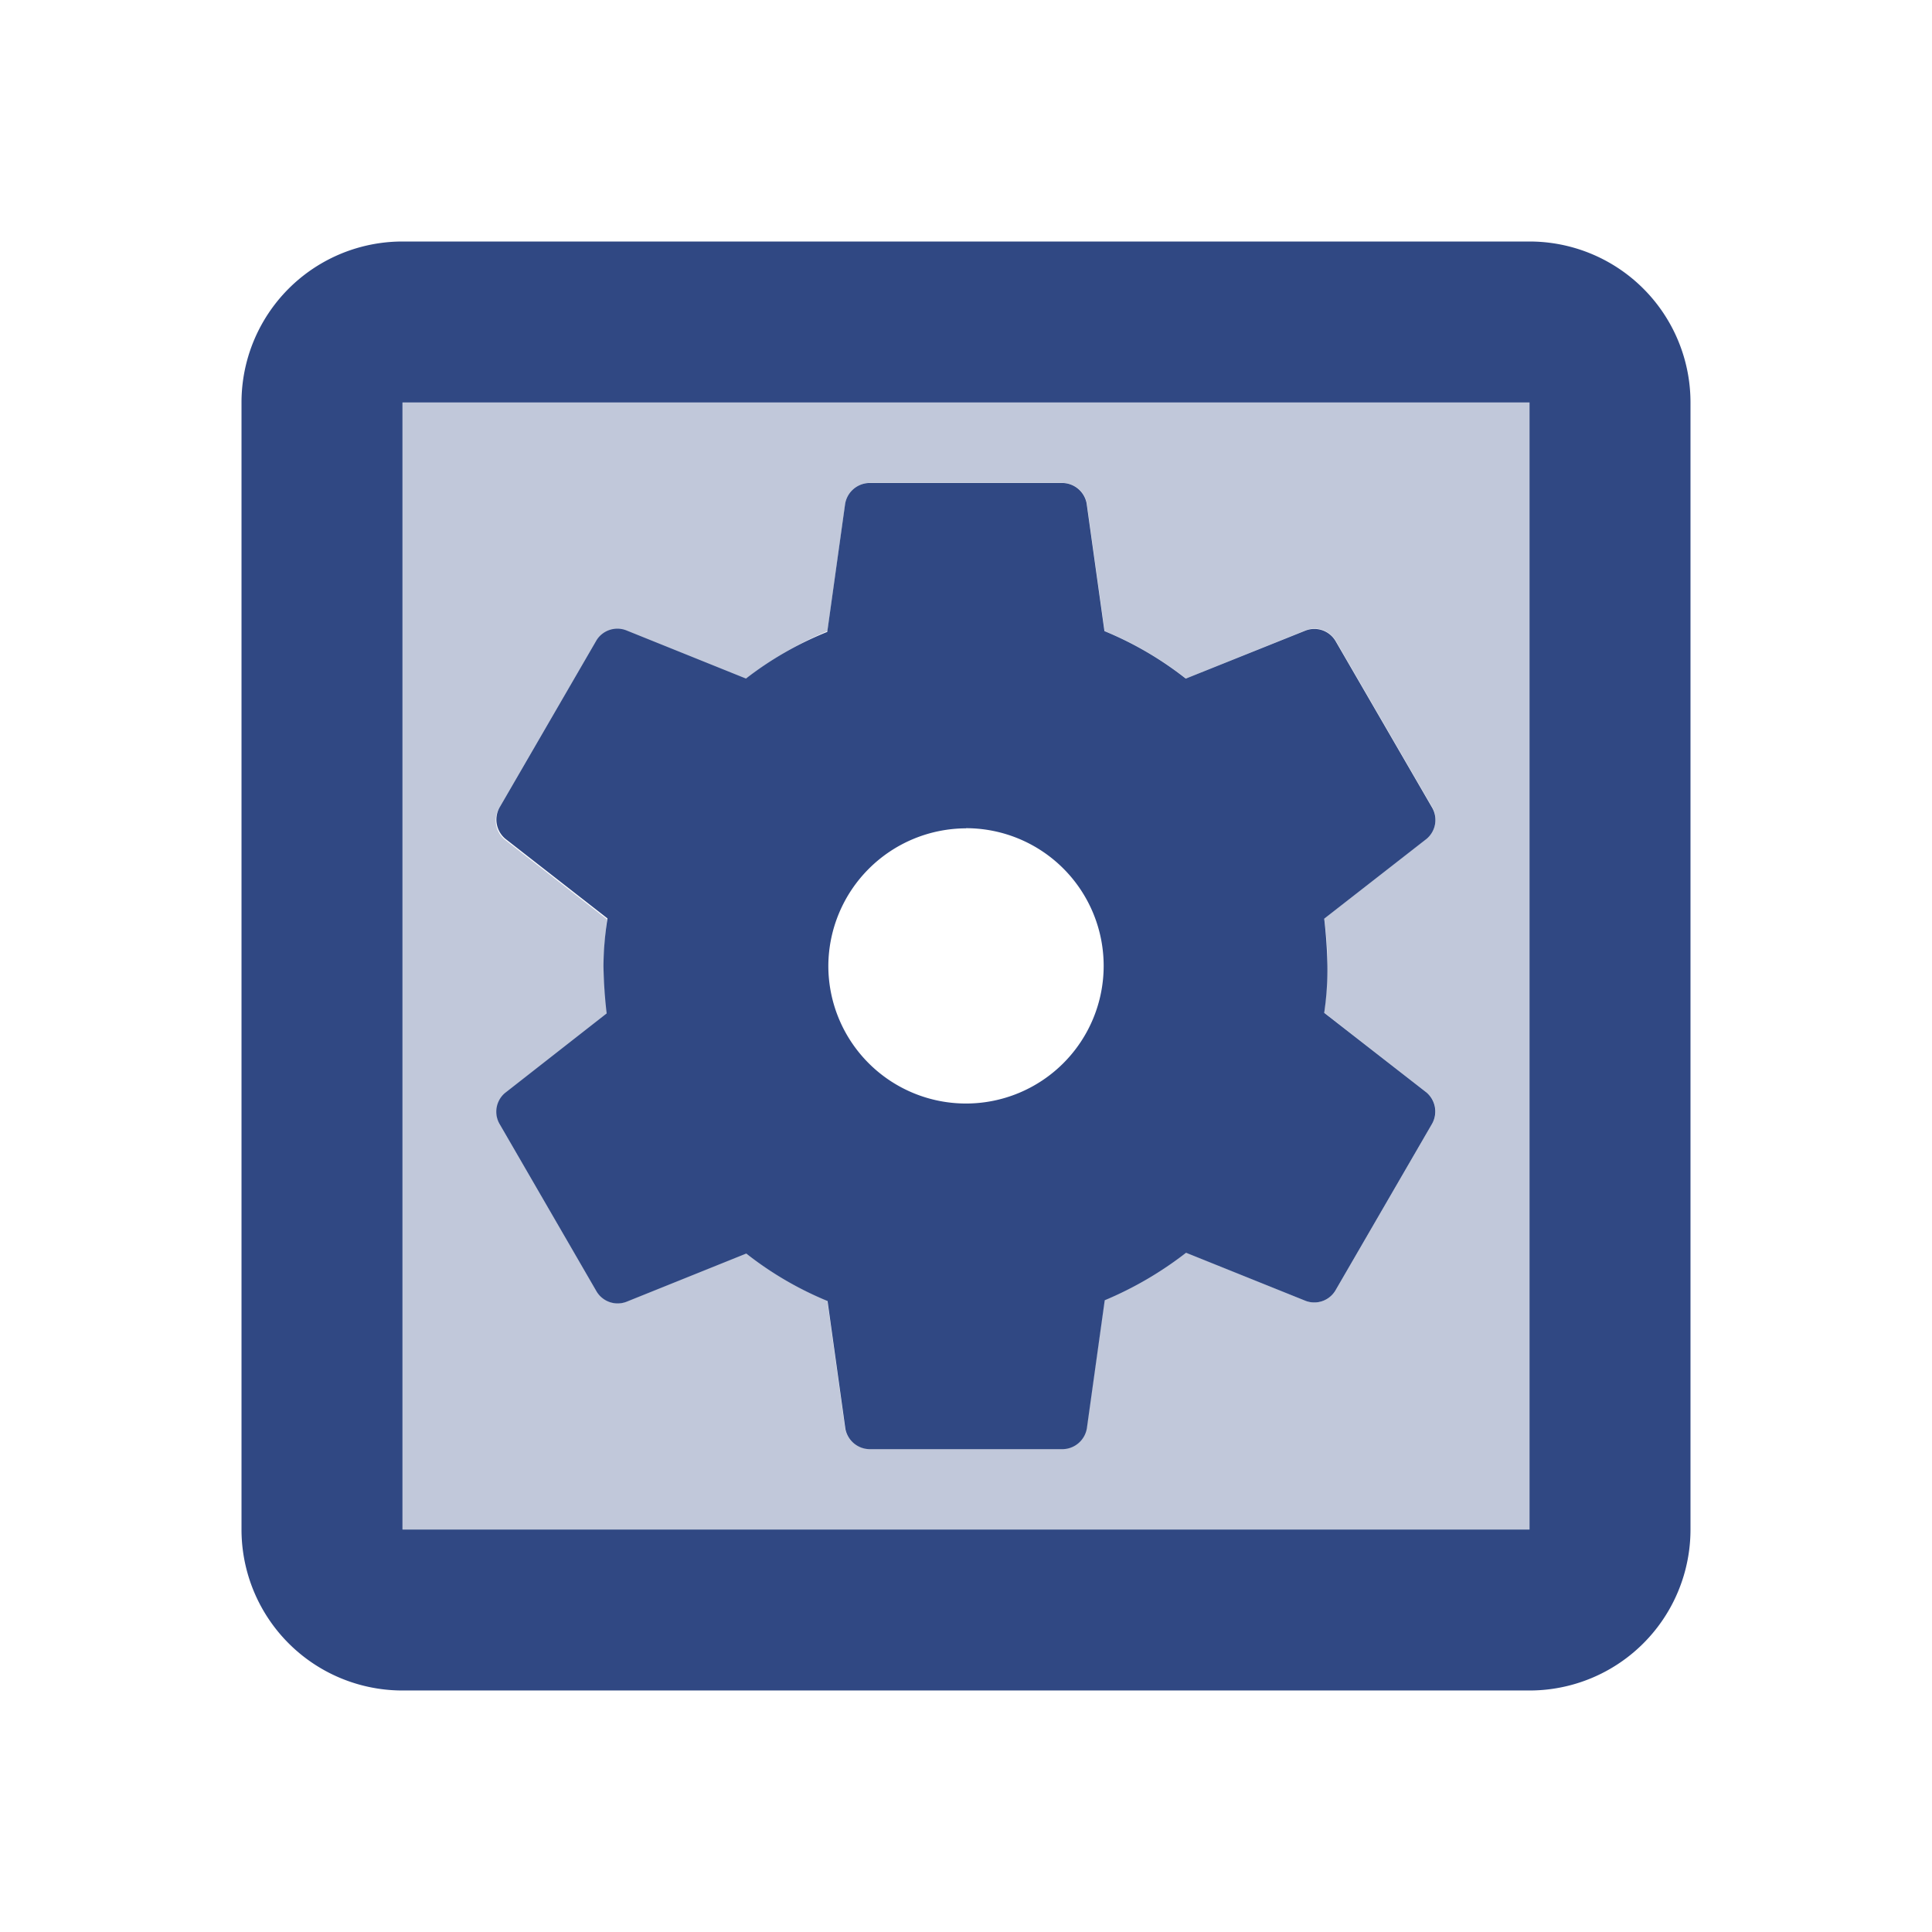 <svg id="settings_applications_black_24dp" xmlns="http://www.w3.org/2000/svg" width="54.102" height="54.102" viewBox="0 0 54.102 54.102">
  <path id="Path_8762" data-name="Path 8762" d="M0,0H54.1V54.1H0Z" fill="none"/>
  <path id="Path_8763" data-name="Path 8763" d="M5,36.559H36.559V5H5Zm5.636-15.78a12.312,12.312,0,0,1,.09-1.307L7.863,17.24a.69.69,0,0,1-.158-.879L10.41,11.7a.689.689,0,0,1,.834-.293L14.6,12.755A10.267,10.267,0,0,1,16.9,11.4l.5-3.584a.7.7,0,0,1,.676-.564h5.41a.7.7,0,0,1,.676.564l.5,3.584a9.567,9.567,0,0,1,2.277,1.33l3.359-1.353a.689.689,0,0,1,.834.293l2.705,4.666a.7.7,0,0,1-.158.879L30.811,19.45a8.791,8.791,0,0,1,.09,1.33,12.312,12.312,0,0,1-.09,1.307l2.863,2.232a.69.69,0,0,1,.158.879l-2.705,4.666a.689.689,0,0,1-.834.293L26.934,28.8a10.031,10.031,0,0,1-2.277,1.33l-.5,3.584a.7.7,0,0,1-.676.586h-5.41a.7.7,0,0,1-.676-.564l-.5-3.584a9.567,9.567,0,0,1-2.277-1.33L11.267,30.18a.689.689,0,0,1-.834-.293L7.728,25.22a.7.7,0,0,1,.158-.879l2.863-2.232a8.825,8.825,0,0,1-.113-1.33Z" transform="translate(6.271 6.271)" fill="#304883" opacity="0.3"/>
  <path id="Path_8764" data-name="Path 8764" d="M10.236,27.729,12.941,32.4a.689.689,0,0,0,.834.293l3.359-1.353a9.567,9.567,0,0,0,2.277,1.33l.5,3.584a.7.7,0,0,0,.676.564h5.41a.7.7,0,0,0,.676-.586l.5-3.584a10.032,10.032,0,0,0,2.277-1.33L32.8,32.666a.689.689,0,0,0,.834-.293l2.705-4.666a.7.7,0,0,0-.158-.879L33.319,24.6a8.5,8.5,0,0,0,.09-1.307,13.177,13.177,0,0,0-.09-1.33l2.863-2.232a.69.69,0,0,0,.158-.879l-2.705-4.666a.689.689,0,0,0-.834-.293L29.442,15.24a9.567,9.567,0,0,0-2.277-1.33l-.5-3.584a.7.7,0,0,0-.676-.564h-5.41a.7.7,0,0,0-.676.586l-.5,3.584a9.49,9.49,0,0,0-2.277,1.307l-3.359-1.353a.689.689,0,0,0-.834.293l-2.705,4.666a.7.7,0,0,0,.158.879l2.863,2.232a8.826,8.826,0,0,0-.113,1.33,13.177,13.177,0,0,0,.09,1.33L10.371,26.85a.69.69,0,0,0-.135.879Zm13.052-8.3a3.855,3.855,0,1,1-3.855,3.855A3.868,3.868,0,0,1,23.288,19.433ZM39.068,3H7.508A4.507,4.507,0,0,0,3,7.508V39.068a4.507,4.507,0,0,0,4.508,4.508H39.068a4.507,4.507,0,0,0,4.508-4.508V7.508A4.507,4.507,0,0,0,39.068,3Zm0,36.068H7.508V7.508H39.068Z" transform="translate(3.763 3.763)" fill="#304883"/>
</svg>
